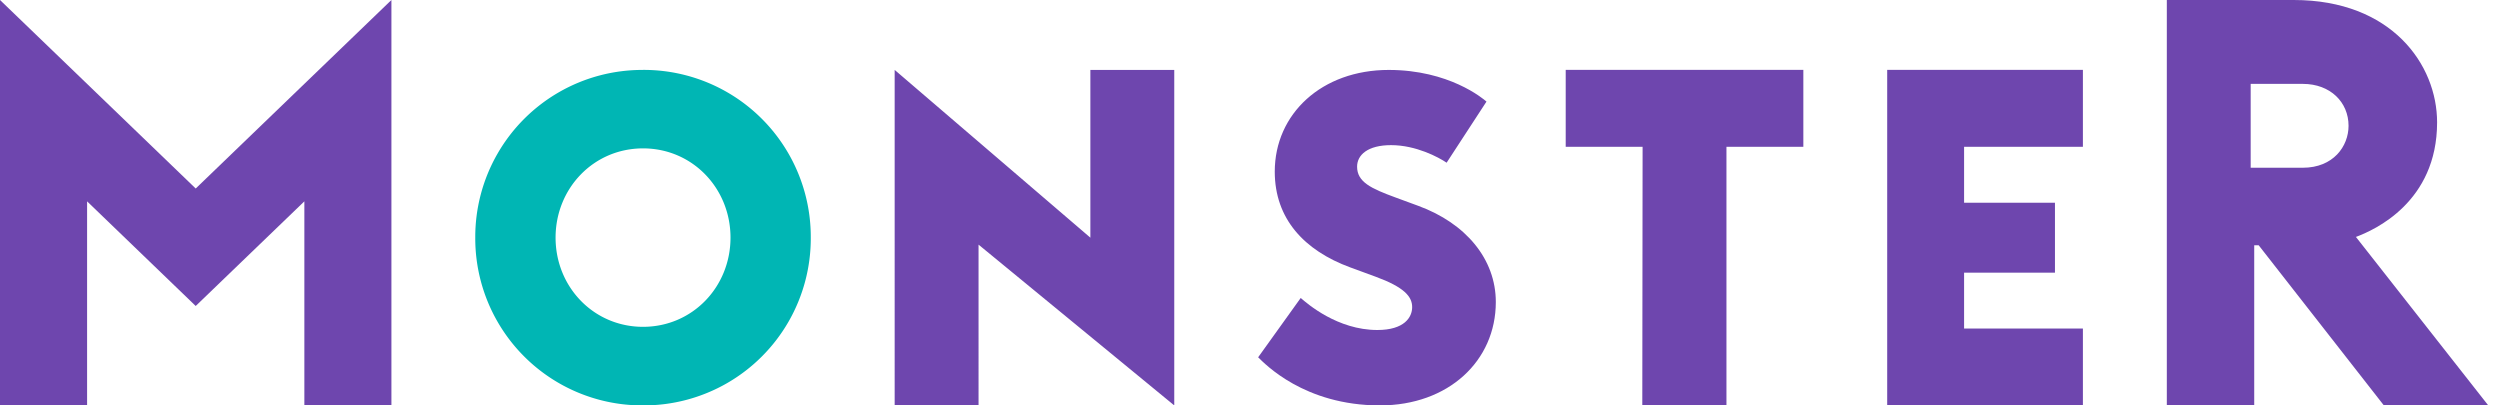 <svg xmlns="http://www.w3.org/2000/svg" width="74" height="12" fill="none"><g fill-rule="evenodd" clip-path="url(#a)" clip-rule="evenodd"><path fill="#6E46AE" d="M69.735 7.013c.547-.203 2.403-1.03 2.403-3.392C72.138 1.914 70.794 0 67.894 0h-3.756v12h2.587V7.26h.132L70.563 12h3.09zm-1.571-2.048H66.62V2.483h1.544c.816 0 1.353.544 1.353 1.24 0 .61-.454 1.242-1.353 1.242M58.137 9.724V8.07h2.69V6h-2.69V4.345h3.517V2.069h-5.793V12h5.793V9.724zM51.103 12V4.345h2.276V2.069h-7.034v2.276h2.276L48.612 12zm-10.258 0c-2.243 0-3.409-1.236-3.604-1.424l1.26-1.756c.197.171 1.09.948 2.268.948.8 0 1.031-.376 1.031-.678 0-.313-.239-.591-1.083-.9l-.744-.273c-1.37-.502-2.24-1.442-2.24-2.837 0-1.712 1.393-3.01 3.373-3.01 1.784 0 2.784.842 2.894.937l-1.18 1.809c-.24-.163-.907-.52-1.645-.52-.69 0-1.005.29-1.005.637 0 .453.409.645 1.137.912l.672.247c1.41.516 2.297 1.578 2.297 2.848 0 1.744-1.402 3.06-3.431 3.06m-6.087-9.93h-2.483v4.965l-5.793-4.966V12h2.483V7.241L34.758 12z"/><path fill="#00B6B4" d="M19.034 2.07a4.944 4.944 0 0 0-4.966 4.965A4.944 4.944 0 0 0 19.034 12a4.944 4.944 0 0 0 4.965-4.965 4.944 4.944 0 0 0-4.965-4.966m0 7.605c-1.463 0-2.589-1.182-2.589-2.64 0-1.46 1.126-2.642 2.589-2.642s2.589 1.183 2.589 2.641c0 1.46-1.126 2.641-2.59 2.641"/><path fill="#6E46AE" d="M2.578 12V5.96l3.215 3.097L9.009 5.96V12h2.577V0L5.793 5.58 0 0v12z"/></g><defs><clipPath id="a"><path fill="#fff" d="M0 0h73.655v12H0z"/></clipPath></defs></svg>